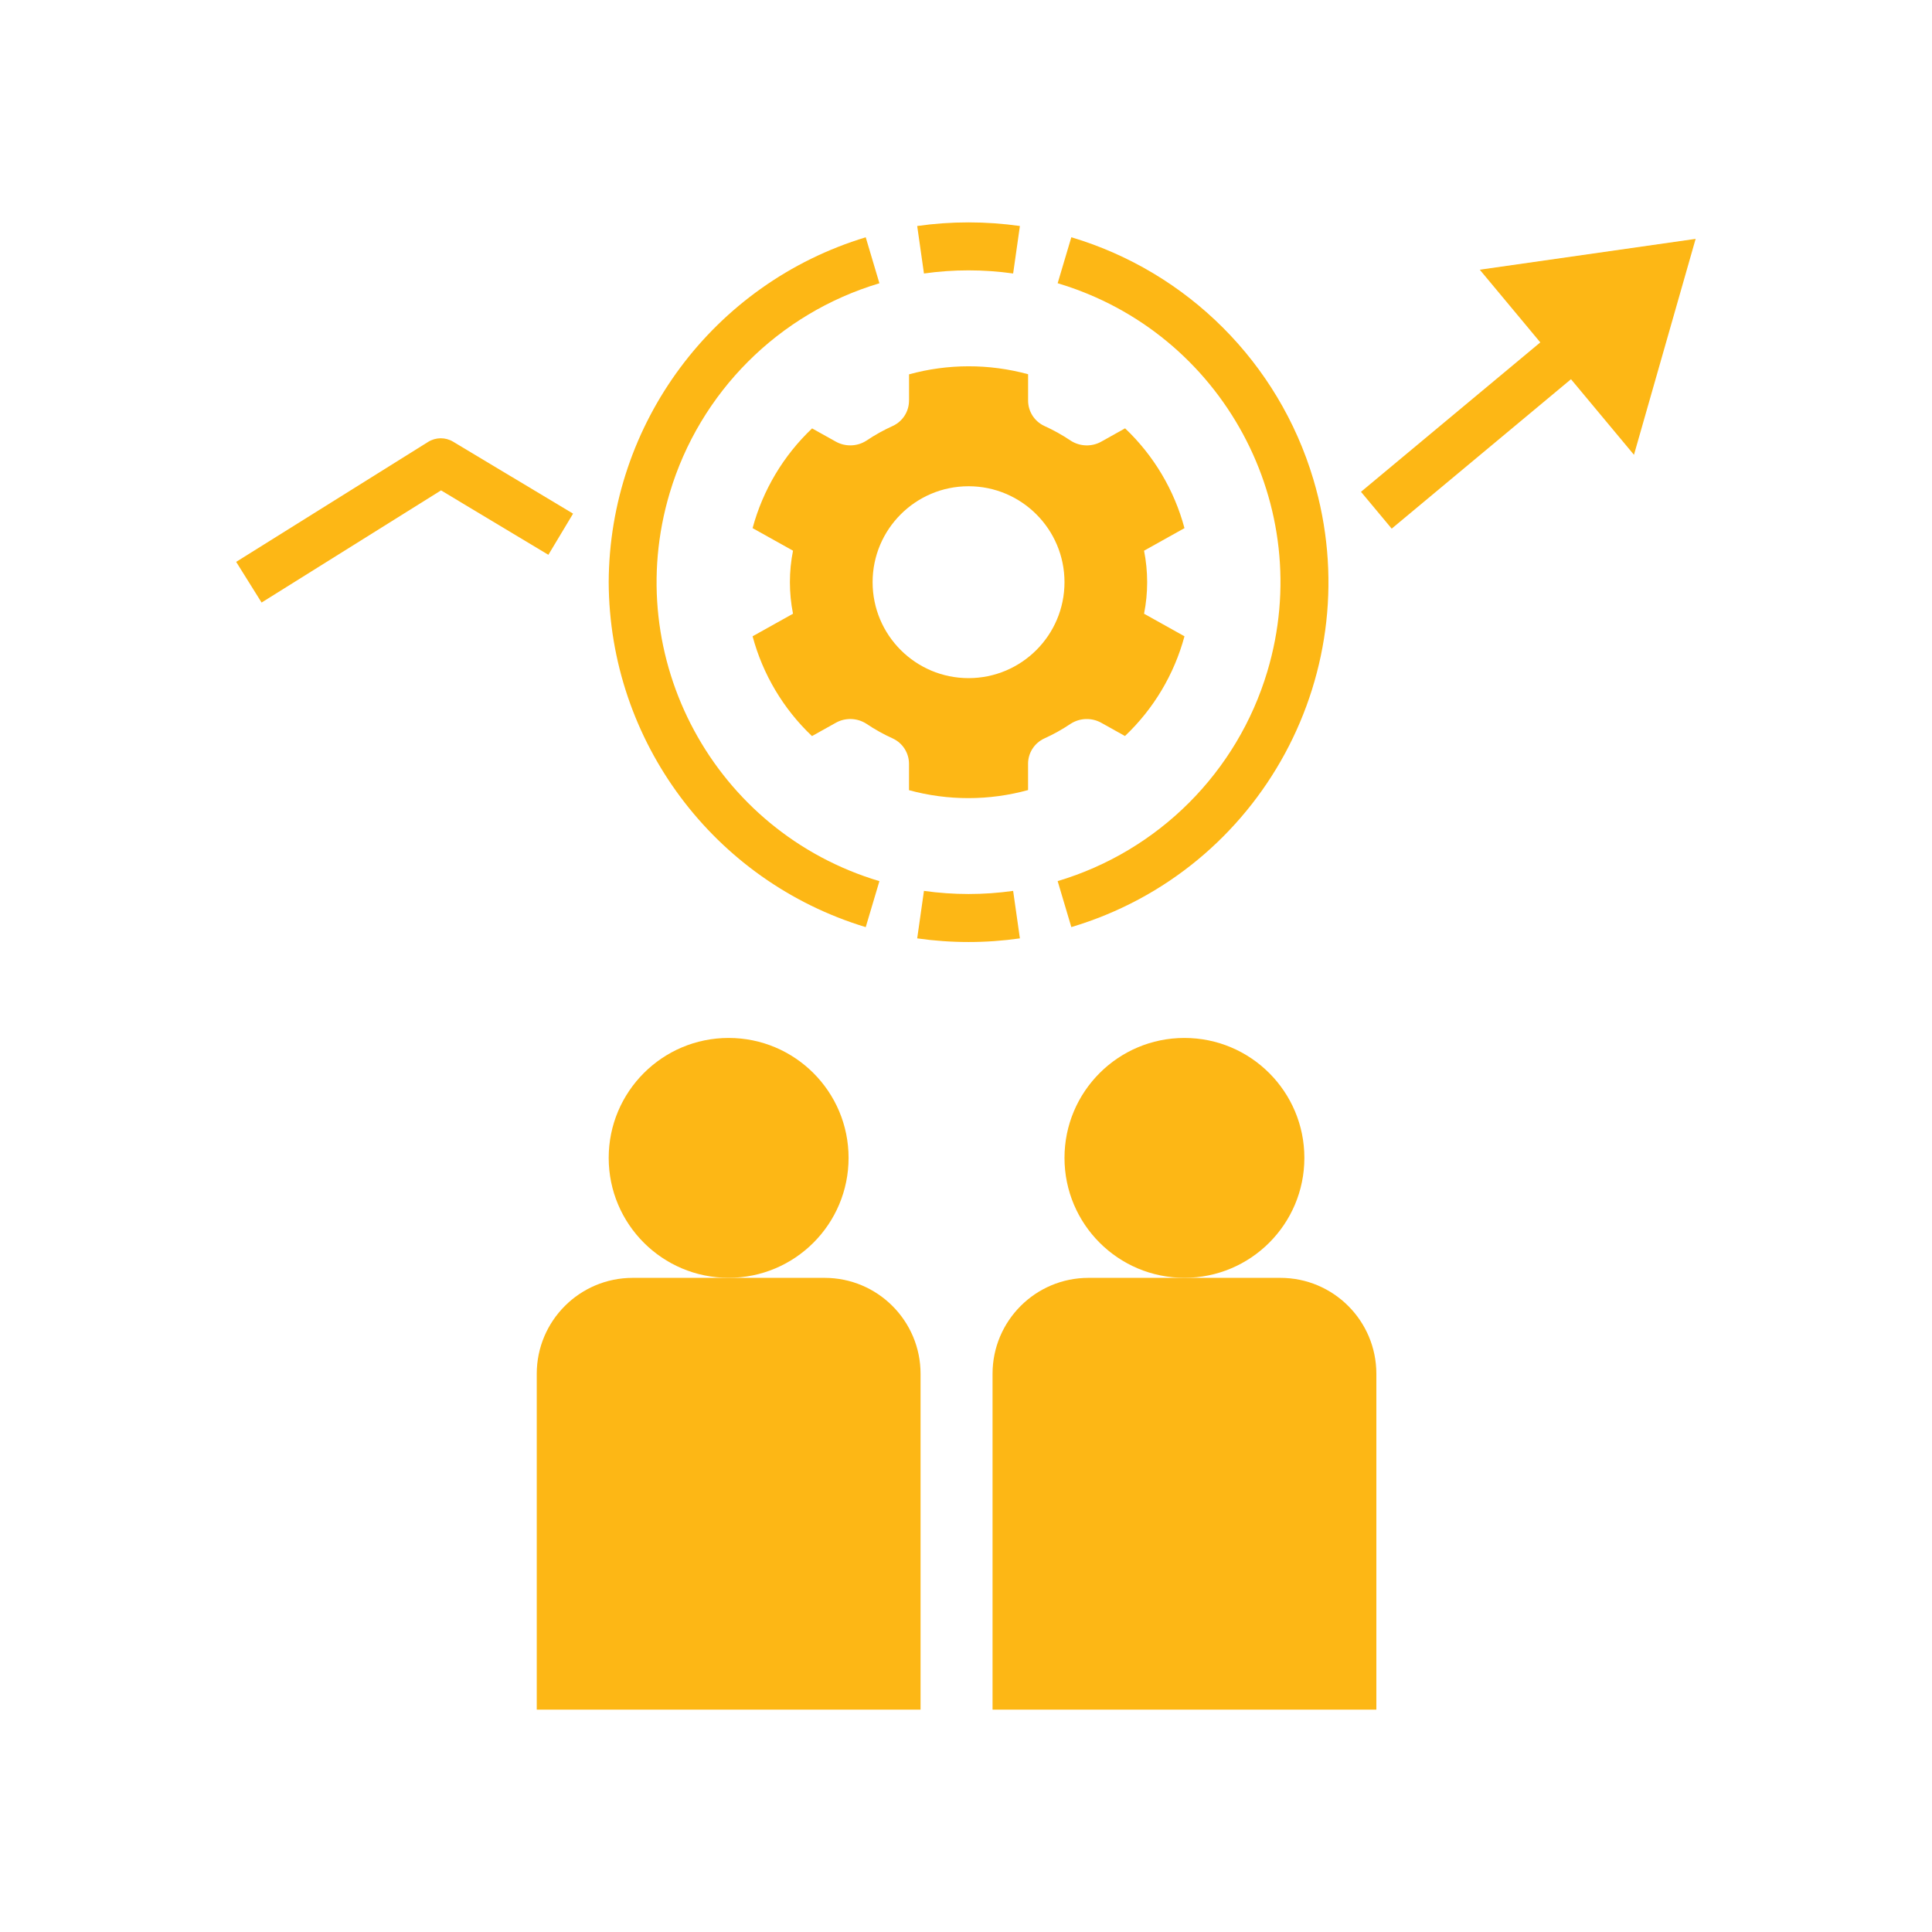 <?xml version="1.0" encoding="UTF-8"?>
<svg id="Layer_1" data-name="Layer 1" xmlns="http://www.w3.org/2000/svg" viewBox="0 0 500 500">
  <defs>
    <style>
      .cls-1 {
        fill: #fdb715;
        stroke-width: 0px;
      }
    </style>
  </defs>
  <path class="cls-1" d="M235.25,103.61c.03,2.83-1.6,5.41-4.17,6.61-2.39,1.08-4.69,2.36-6.87,3.83-2.42,1.55-5.51,1.62-8,.19l-6.04-3.37c-7.41,7.02-12.74,15.95-15.4,25.81l10.46,5.84c-1.07,5.38-1.07,10.92,0,16.31l-10.46,5.84c2.64,9.86,7.96,18.8,15.37,25.83l6.07-3.39c2.49-1.44,5.58-1.36,8,.19,2.18,1.47,4.48,2.75,6.87,3.83,2.56,1.2,4.19,3.78,4.17,6.61v6.76c10.09,2.75,20.73,2.74,30.81-.03v-6.73c-.03-2.83,1.6-5.41,4.17-6.61,2.39-1.08,4.69-2.36,6.87-3.83,2.42-1.55,5.51-1.62,8-.19l6.04,3.37c7.41-7.02,12.74-15.95,15.4-25.81l-10.46-5.84c1.07-5.38,1.07-10.92,0-16.31l10.46-5.84c-2.64-9.86-7.96-18.8-15.37-25.83l-6.06,3.39c-2.49,1.44-5.58,1.36-8-.19-2.18-1.47-4.48-2.75-6.87-3.83-2.56-1.2-4.19-3.78-4.17-6.61v-6.76c-10.09-2.75-20.73-2.74-30.81.03v6.73ZM250.66,125.84c13.71,0,24.83,11.12,24.83,24.83s-11.12,24.83-24.83,24.83-24.83-11.12-24.83-24.83,11.12-24.83,24.83-24.83Z"/>
  <path class="cls-1" d="M262.2,70.78l1.75-12.29c-8.82-1.25-17.77-1.25-26.58,0l1.75,12.29c7.66-1.08,15.42-1.08,23.08,0Z"/>
  <path class="cls-1" d="M157.53,150.67c.17,41.13,27.15,77.34,66.52,89.27l3.54-11.9c-42.73-12.76-67.03-57.73-54.27-100.46,7.79-26.08,28.19-46.48,54.27-54.27l-3.54-11.9c-39.37,11.93-66.35,48.13-66.52,89.27Z"/>
  <path class="cls-1" d="M262.2,230.56c-7.66,1.08-15.42,1.08-23.08,0l-1.75,12.29c8.82,1.26,17.77,1.26,26.58,0l-1.75-12.29Z"/>
  <path class="cls-1" d="M277.26,61.4l-3.54,11.9c42.73,12.76,67.03,57.73,54.27,100.46-7.79,26.08-28.19,46.48-54.27,54.27l3.54,11.9c49.3-14.71,77.34-66.6,62.63-115.9-8.98-30.1-32.53-53.65-62.63-62.63Z"/>
  <path class="cls-1" d="M114.14,126.91l27.78,16.67,6.39-10.65-31.04-18.62c-2-1.2-4.5-1.18-6.48.06l-49.67,31.04,6.58,10.53,46.44-29.03Z"/>
  <polygon class="cls-1" points="382.96 69.8 398.63 88.61 352.22 127.28 360.17 136.81 406.57 98.14 422.87 117.7 438.83 61.82 382.96 69.8"/>
  <circle class="cls-1" cx="306.53" cy="299.66" r="31.04"/>
  <path class="cls-1" d="M356.2,355.54c0-13.71-11.12-24.83-24.83-24.83h-49.67c-13.71,0-24.83,11.12-24.83,24.83v86.91h99.33v-86.91Z"/>
  <circle class="cls-1" cx="188.57" cy="299.66" r="31.04"/>
  <path class="cls-1" d="M138.91,355.54v86.91h99.33v-86.91c0-13.71-11.12-24.83-24.83-24.83h-49.67c-13.71,0-24.83,11.12-24.83,24.83Z"/>
</svg>